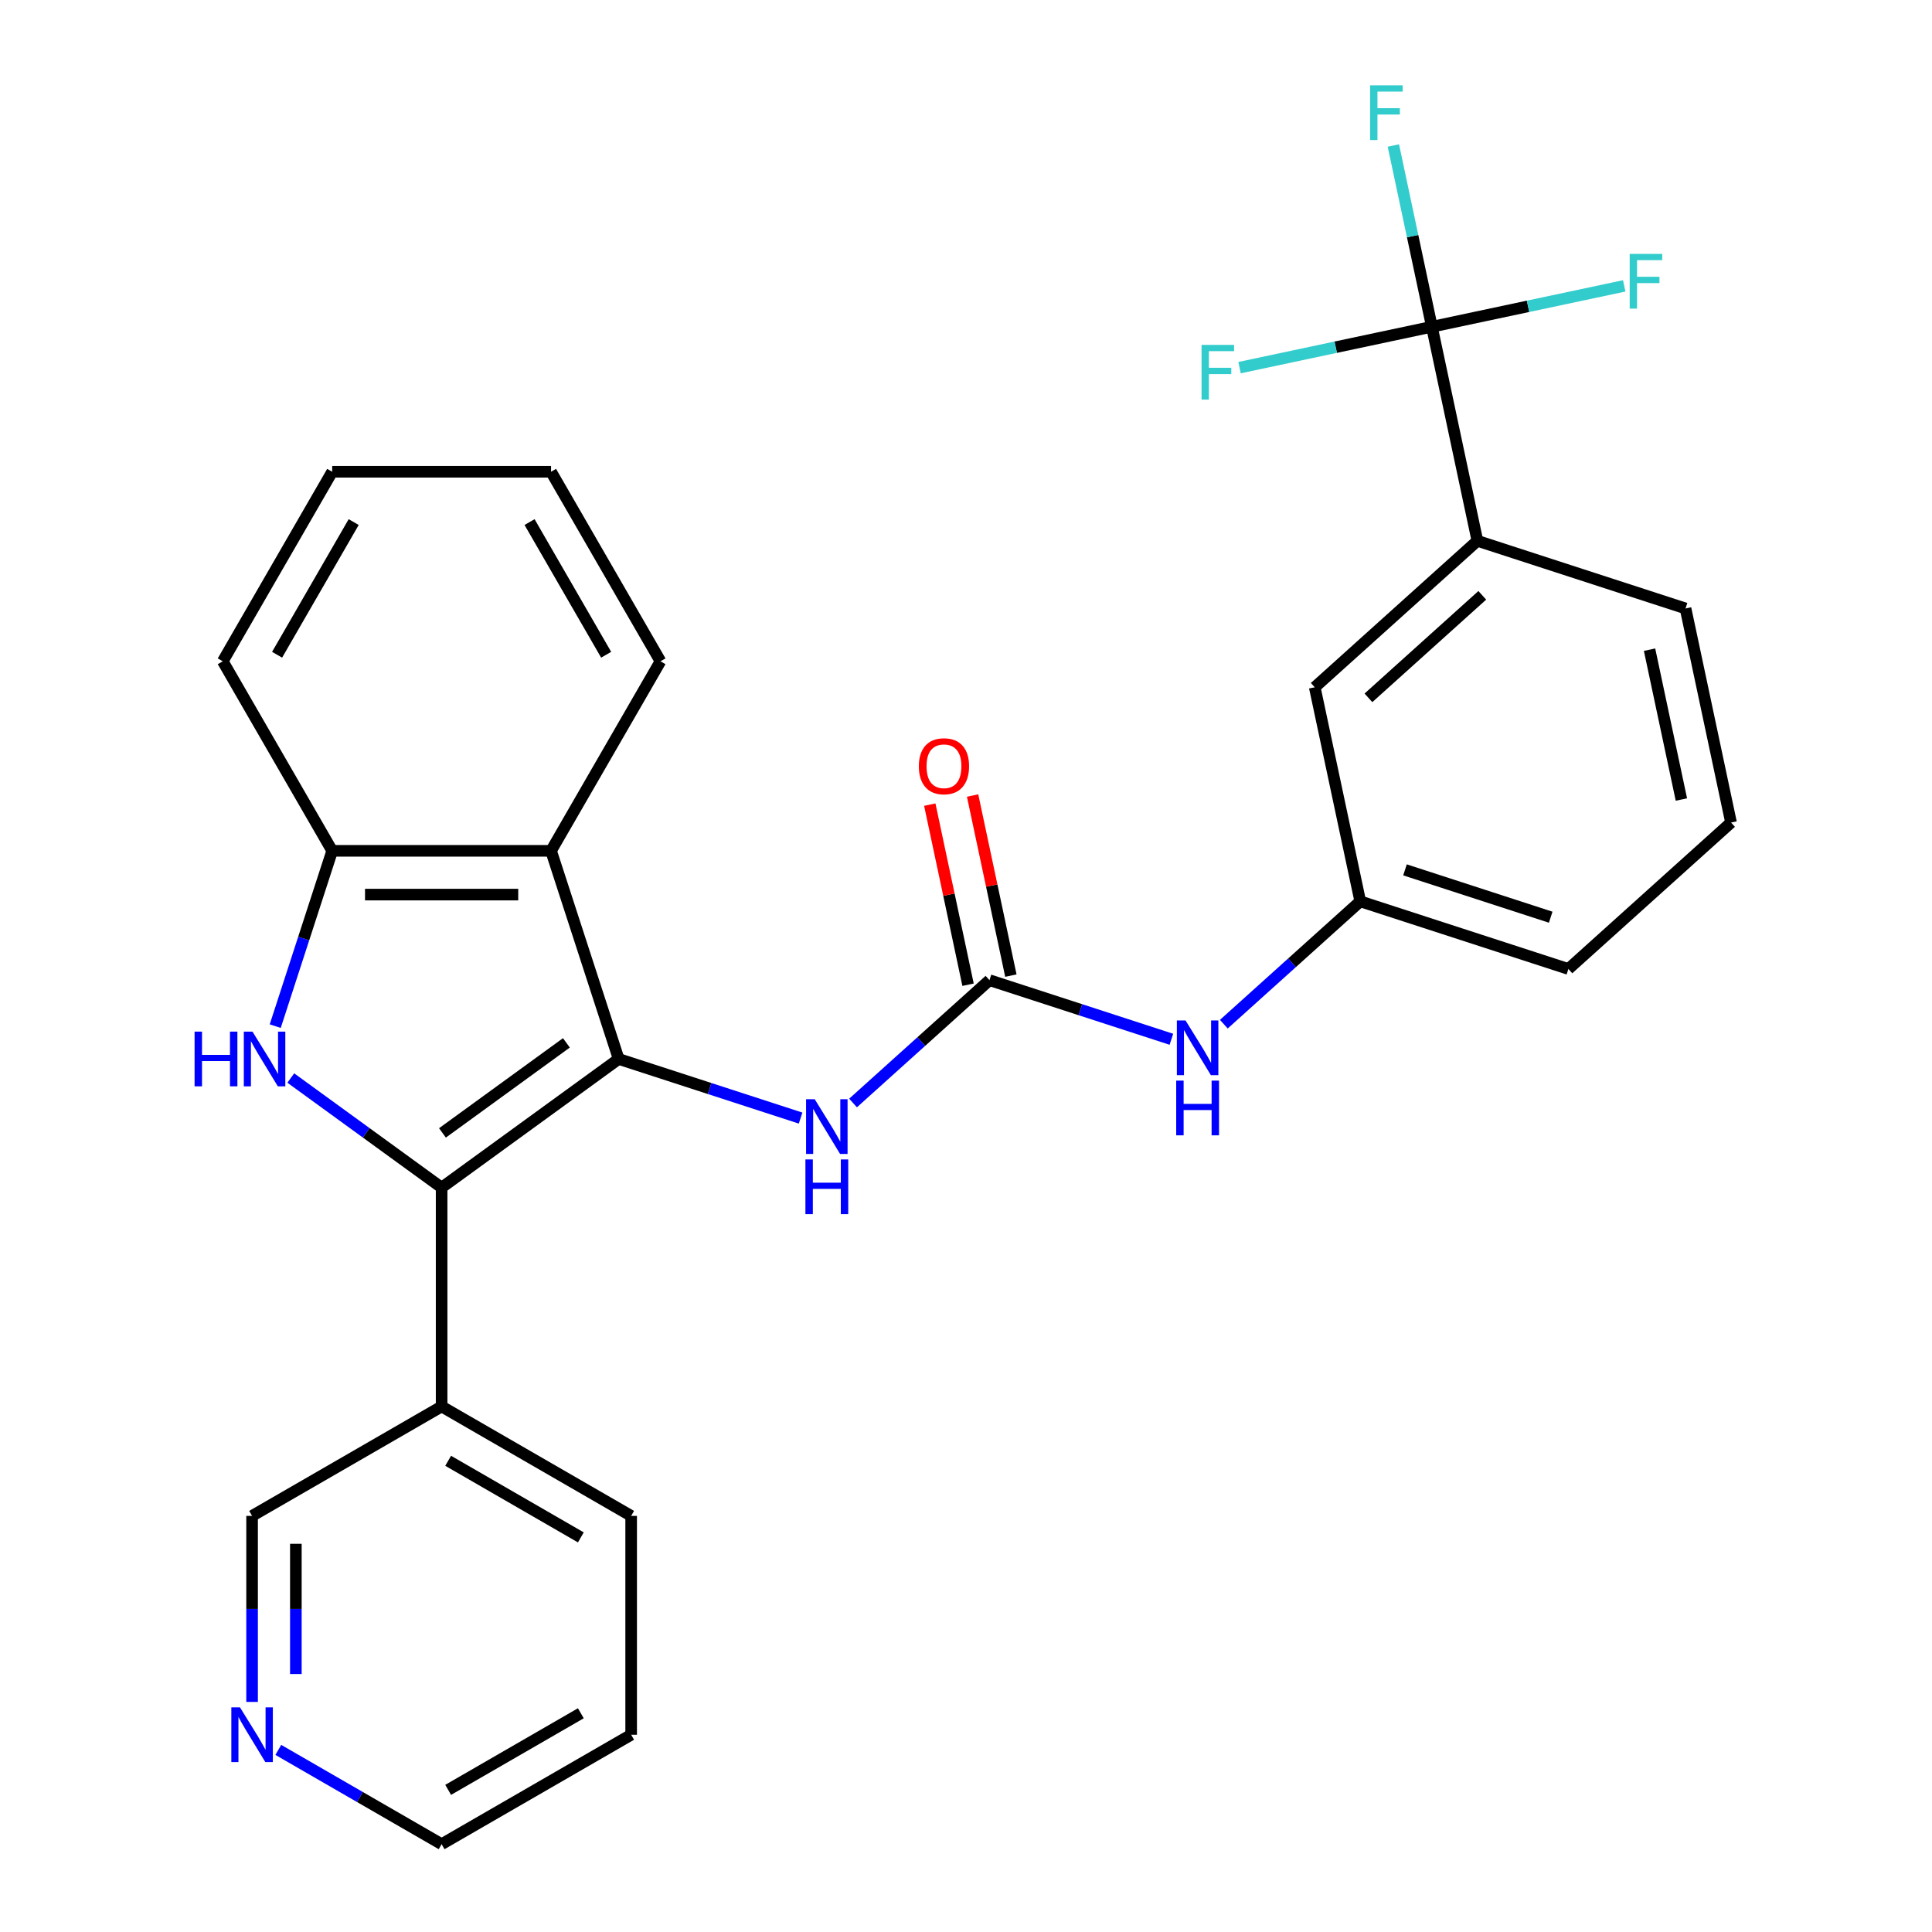 <?xml version='1.0' encoding='iso-8859-1'?>
<svg version='1.1' baseProfile='full'
              xmlns='http://www.w3.org/2000/svg'
                      xmlns:rdkit='http://www.rdkit.org/xml'
                      xmlns:xlink='http://www.w3.org/1999/xlink'
                  xml:space='preserve'
width='1000px' height='1000px' viewBox='0 0 1000 1000'>
<!-- END OF HEADER -->
<rect style='opacity:1.0;fill:#FFFFFF;stroke:none' width='1000' height='1000' x='0' y='0'> </rect>
<path class='bond-0' d='M 320.228,548.123 L 228.583,614.707' style='fill:none;fill-rule:evenodd;stroke:#000000;stroke-width:6px;stroke-linecap:butt;stroke-linejoin:miter;stroke-opacity:1' />
<path class='bond-0' d='M 293.164,539.781 L 229.013,586.39' style='fill:none;fill-rule:evenodd;stroke:#000000;stroke-width:6px;stroke-linecap:butt;stroke-linejoin:miter;stroke-opacity:1' />
<path class='bond-2' d='M 320.228,548.123 L 285.223,440.388' style='fill:none;fill-rule:evenodd;stroke:#000000;stroke-width:6px;stroke-linecap:butt;stroke-linejoin:miter;stroke-opacity:1' />
<path class='bond-6' d='M 320.228,548.123 L 367.31,563.421' style='fill:none;fill-rule:evenodd;stroke:#000000;stroke-width:6px;stroke-linecap:butt;stroke-linejoin:miter;stroke-opacity:1' />
<path class='bond-6' d='M 367.31,563.421 L 414.391,578.718' style='fill:none;fill-rule:evenodd;stroke:#0000FF;stroke-width:6px;stroke-linecap:butt;stroke-linejoin:miter;stroke-opacity:1' />
<path class='bond-1' d='M 228.583,614.707 L 189.546,586.345' style='fill:none;fill-rule:evenodd;stroke:#000000;stroke-width:6px;stroke-linecap:butt;stroke-linejoin:miter;stroke-opacity:1' />
<path class='bond-1' d='M 189.546,586.345 L 150.51,557.983' style='fill:none;fill-rule:evenodd;stroke:#0000FF;stroke-width:6px;stroke-linecap:butt;stroke-linejoin:miter;stroke-opacity:1' />
<path class='bond-7' d='M 228.583,614.707 L 228.583,727.986' style='fill:none;fill-rule:evenodd;stroke:#000000;stroke-width:6px;stroke-linecap:butt;stroke-linejoin:miter;stroke-opacity:1' />
<path class='bond-28' d='M 142.459,531.131 L 157.201,485.759' style='fill:none;fill-rule:evenodd;stroke:#0000FF;stroke-width:6px;stroke-linecap:butt;stroke-linejoin:miter;stroke-opacity:1' />
<path class='bond-28' d='M 157.201,485.759 L 171.943,440.388' style='fill:none;fill-rule:evenodd;stroke:#000000;stroke-width:6px;stroke-linecap:butt;stroke-linejoin:miter;stroke-opacity:1' />
<path class='bond-5' d='M 285.223,440.388 L 171.943,440.388' style='fill:none;fill-rule:evenodd;stroke:#000000;stroke-width:6px;stroke-linecap:butt;stroke-linejoin:miter;stroke-opacity:1' />
<path class='bond-5' d='M 268.231,463.044 L 188.935,463.044' style='fill:none;fill-rule:evenodd;stroke:#000000;stroke-width:6px;stroke-linecap:butt;stroke-linejoin:miter;stroke-opacity:1' />
<path class='bond-18' d='M 285.223,440.388 L 341.862,342.285' style='fill:none;fill-rule:evenodd;stroke:#000000;stroke-width:6px;stroke-linecap:butt;stroke-linejoin:miter;stroke-opacity:1' />
<path class='bond-3' d='M 741.143,169.129 L 764.696,279.933' style='fill:none;fill-rule:evenodd;stroke:#000000;stroke-width:6px;stroke-linecap:butt;stroke-linejoin:miter;stroke-opacity:1' />
<path class='bond-14' d='M 741.143,169.129 L 731.173,122.223' style='fill:none;fill-rule:evenodd;stroke:#000000;stroke-width:6px;stroke-linecap:butt;stroke-linejoin:miter;stroke-opacity:1' />
<path class='bond-14' d='M 731.173,122.223 L 721.203,75.317' style='fill:none;fill-rule:evenodd;stroke:#33CCCC;stroke-width:6px;stroke-linecap:butt;stroke-linejoin:miter;stroke-opacity:1' />
<path class='bond-15' d='M 741.143,169.129 L 790.919,158.549' style='fill:none;fill-rule:evenodd;stroke:#000000;stroke-width:6px;stroke-linecap:butt;stroke-linejoin:miter;stroke-opacity:1' />
<path class='bond-15' d='M 790.919,158.549 L 840.696,147.968' style='fill:none;fill-rule:evenodd;stroke:#33CCCC;stroke-width:6px;stroke-linecap:butt;stroke-linejoin:miter;stroke-opacity:1' />
<path class='bond-16' d='M 741.143,169.129 L 691.367,179.709' style='fill:none;fill-rule:evenodd;stroke:#000000;stroke-width:6px;stroke-linecap:butt;stroke-linejoin:miter;stroke-opacity:1' />
<path class='bond-16' d='M 691.367,179.709 L 641.591,190.289' style='fill:none;fill-rule:evenodd;stroke:#33CCCC;stroke-width:6px;stroke-linecap:butt;stroke-linejoin:miter;stroke-opacity:1' />
<path class='bond-4' d='M 512.146,507.329 L 476.841,539.119' style='fill:none;fill-rule:evenodd;stroke:#000000;stroke-width:6px;stroke-linecap:butt;stroke-linejoin:miter;stroke-opacity:1' />
<path class='bond-4' d='M 476.841,539.119 L 441.535,570.908' style='fill:none;fill-rule:evenodd;stroke:#0000FF;stroke-width:6px;stroke-linecap:butt;stroke-linejoin:miter;stroke-opacity:1' />
<path class='bond-9' d='M 512.146,507.329 L 559.228,522.627' style='fill:none;fill-rule:evenodd;stroke:#000000;stroke-width:6px;stroke-linecap:butt;stroke-linejoin:miter;stroke-opacity:1' />
<path class='bond-9' d='M 559.228,522.627 L 606.31,537.925' style='fill:none;fill-rule:evenodd;stroke:#0000FF;stroke-width:6px;stroke-linecap:butt;stroke-linejoin:miter;stroke-opacity:1' />
<path class='bond-10' d='M 523.227,504.974 L 513.32,458.368' style='fill:none;fill-rule:evenodd;stroke:#000000;stroke-width:6px;stroke-linecap:butt;stroke-linejoin:miter;stroke-opacity:1' />
<path class='bond-10' d='M 513.32,458.368 L 503.414,411.762' style='fill:none;fill-rule:evenodd;stroke:#FF0000;stroke-width:6px;stroke-linecap:butt;stroke-linejoin:miter;stroke-opacity:1' />
<path class='bond-10' d='M 501.066,509.685 L 491.159,463.078' style='fill:none;fill-rule:evenodd;stroke:#000000;stroke-width:6px;stroke-linecap:butt;stroke-linejoin:miter;stroke-opacity:1' />
<path class='bond-10' d='M 491.159,463.078 L 481.253,416.472' style='fill:none;fill-rule:evenodd;stroke:#FF0000;stroke-width:6px;stroke-linecap:butt;stroke-linejoin:miter;stroke-opacity:1' />
<path class='bond-19' d='M 171.943,440.388 L 115.303,342.285' style='fill:none;fill-rule:evenodd;stroke:#000000;stroke-width:6px;stroke-linecap:butt;stroke-linejoin:miter;stroke-opacity:1' />
<path class='bond-17' d='M 228.583,727.986 L 130.48,784.626' style='fill:none;fill-rule:evenodd;stroke:#000000;stroke-width:6px;stroke-linecap:butt;stroke-linejoin:miter;stroke-opacity:1' />
<path class='bond-22' d='M 228.583,727.986 L 326.686,784.626' style='fill:none;fill-rule:evenodd;stroke:#000000;stroke-width:6px;stroke-linecap:butt;stroke-linejoin:miter;stroke-opacity:1' />
<path class='bond-22' d='M 231.97,756.103 L 300.642,795.751' style='fill:none;fill-rule:evenodd;stroke:#000000;stroke-width:6px;stroke-linecap:butt;stroke-linejoin:miter;stroke-opacity:1' />
<path class='bond-8' d='M 764.696,279.933 L 680.512,355.732' style='fill:none;fill-rule:evenodd;stroke:#000000;stroke-width:6px;stroke-linecap:butt;stroke-linejoin:miter;stroke-opacity:1' />
<path class='bond-8' d='M 767.228,308.139 L 708.3,361.199' style='fill:none;fill-rule:evenodd;stroke:#000000;stroke-width:6px;stroke-linecap:butt;stroke-linejoin:miter;stroke-opacity:1' />
<path class='bond-31' d='M 764.696,279.933 L 872.431,314.938' style='fill:none;fill-rule:evenodd;stroke:#000000;stroke-width:6px;stroke-linecap:butt;stroke-linejoin:miter;stroke-opacity:1' />
<path class='bond-12' d='M 633.454,530.114 L 668.759,498.325' style='fill:none;fill-rule:evenodd;stroke:#0000FF;stroke-width:6px;stroke-linecap:butt;stroke-linejoin:miter;stroke-opacity:1' />
<path class='bond-12' d='M 668.759,498.325 L 704.065,466.536' style='fill:none;fill-rule:evenodd;stroke:#000000;stroke-width:6px;stroke-linecap:butt;stroke-linejoin:miter;stroke-opacity:1' />
<path class='bond-11' d='M 680.512,355.732 L 704.065,466.536' style='fill:none;fill-rule:evenodd;stroke:#000000;stroke-width:6px;stroke-linecap:butt;stroke-linejoin:miter;stroke-opacity:1' />
<path class='bond-24' d='M 704.065,466.536 L 811.8,501.541' style='fill:none;fill-rule:evenodd;stroke:#000000;stroke-width:6px;stroke-linecap:butt;stroke-linejoin:miter;stroke-opacity:1' />
<path class='bond-24' d='M 727.226,450.24 L 802.641,474.743' style='fill:none;fill-rule:evenodd;stroke:#000000;stroke-width:6px;stroke-linecap:butt;stroke-linejoin:miter;stroke-opacity:1' />
<path class='bond-13' d='M 130.48,880.914 L 130.48,832.77' style='fill:none;fill-rule:evenodd;stroke:#0000FF;stroke-width:6px;stroke-linecap:butt;stroke-linejoin:miter;stroke-opacity:1' />
<path class='bond-13' d='M 130.48,832.77 L 130.48,784.626' style='fill:none;fill-rule:evenodd;stroke:#000000;stroke-width:6px;stroke-linecap:butt;stroke-linejoin:miter;stroke-opacity:1' />
<path class='bond-13' d='M 153.136,866.471 L 153.136,832.77' style='fill:none;fill-rule:evenodd;stroke:#0000FF;stroke-width:6px;stroke-linecap:butt;stroke-linejoin:miter;stroke-opacity:1' />
<path class='bond-13' d='M 153.136,832.77 L 153.136,799.069' style='fill:none;fill-rule:evenodd;stroke:#000000;stroke-width:6px;stroke-linecap:butt;stroke-linejoin:miter;stroke-opacity:1' />
<path class='bond-30' d='M 144.052,905.741 L 186.317,930.143' style='fill:none;fill-rule:evenodd;stroke:#0000FF;stroke-width:6px;stroke-linecap:butt;stroke-linejoin:miter;stroke-opacity:1' />
<path class='bond-30' d='M 186.317,930.143 L 228.583,954.545' style='fill:none;fill-rule:evenodd;stroke:#000000;stroke-width:6px;stroke-linecap:butt;stroke-linejoin:miter;stroke-opacity:1' />
<path class='bond-26' d='M 341.862,342.285 L 285.223,244.182' style='fill:none;fill-rule:evenodd;stroke:#000000;stroke-width:6px;stroke-linecap:butt;stroke-linejoin:miter;stroke-opacity:1' />
<path class='bond-26' d='M 313.746,338.897 L 274.098,270.225' style='fill:none;fill-rule:evenodd;stroke:#000000;stroke-width:6px;stroke-linecap:butt;stroke-linejoin:miter;stroke-opacity:1' />
<path class='bond-29' d='M 115.303,342.285 L 171.943,244.182' style='fill:none;fill-rule:evenodd;stroke:#000000;stroke-width:6px;stroke-linecap:butt;stroke-linejoin:miter;stroke-opacity:1' />
<path class='bond-29' d='M 143.42,338.897 L 183.068,270.225' style='fill:none;fill-rule:evenodd;stroke:#000000;stroke-width:6px;stroke-linecap:butt;stroke-linejoin:miter;stroke-opacity:1' />
<path class='bond-20' d='M 872.431,314.938 L 895.983,425.742' style='fill:none;fill-rule:evenodd;stroke:#000000;stroke-width:6px;stroke-linecap:butt;stroke-linejoin:miter;stroke-opacity:1' />
<path class='bond-20' d='M 853.803,336.269 L 870.289,413.832' style='fill:none;fill-rule:evenodd;stroke:#000000;stroke-width:6px;stroke-linecap:butt;stroke-linejoin:miter;stroke-opacity:1' />
<path class='bond-21' d='M 895.983,425.742 L 811.8,501.541' style='fill:none;fill-rule:evenodd;stroke:#000000;stroke-width:6px;stroke-linecap:butt;stroke-linejoin:miter;stroke-opacity:1' />
<path class='bond-25' d='M 326.686,784.626 L 326.686,897.906' style='fill:none;fill-rule:evenodd;stroke:#000000;stroke-width:6px;stroke-linecap:butt;stroke-linejoin:miter;stroke-opacity:1' />
<path class='bond-23' d='M 228.583,954.545 L 326.686,897.906' style='fill:none;fill-rule:evenodd;stroke:#000000;stroke-width:6px;stroke-linecap:butt;stroke-linejoin:miter;stroke-opacity:1' />
<path class='bond-23' d='M 231.97,926.429 L 300.642,886.781' style='fill:none;fill-rule:evenodd;stroke:#000000;stroke-width:6px;stroke-linecap:butt;stroke-linejoin:miter;stroke-opacity:1' />
<path class='bond-27' d='M 285.223,244.182 L 171.943,244.182' style='fill:none;fill-rule:evenodd;stroke:#000000;stroke-width:6px;stroke-linecap:butt;stroke-linejoin:miter;stroke-opacity:1' />
<path  class='atom-2' d='M 100.718 533.963
L 104.558 533.963
L 104.558 546.003
L 119.038 546.003
L 119.038 533.963
L 122.878 533.963
L 122.878 562.283
L 119.038 562.283
L 119.038 549.203
L 104.558 549.203
L 104.558 562.283
L 100.718 562.283
L 100.718 533.963
' fill='#0000FF'/>
<path  class='atom-2' d='M 130.678 533.963
L 139.958 548.963
Q 140.878 550.443, 142.358 553.123
Q 143.838 555.803, 143.918 555.963
L 143.918 533.963
L 147.678 533.963
L 147.678 562.283
L 143.798 562.283
L 133.838 545.883
Q 132.678 543.963, 131.438 541.763
Q 130.238 539.563, 129.878 538.883
L 129.878 562.283
L 126.198 562.283
L 126.198 533.963
L 130.678 533.963
' fill='#0000FF'/>
<path  class='atom-7' d='M 421.703 568.968
L 430.983 583.968
Q 431.903 585.448, 433.383 588.128
Q 434.863 590.808, 434.943 590.968
L 434.943 568.968
L 438.703 568.968
L 438.703 597.288
L 434.823 597.288
L 424.863 580.888
Q 423.703 578.968, 422.463 576.768
Q 421.263 574.568, 420.903 573.888
L 420.903 597.288
L 417.223 597.288
L 417.223 568.968
L 421.703 568.968
' fill='#0000FF'/>
<path  class='atom-7' d='M 416.883 600.12
L 420.723 600.12
L 420.723 612.16
L 435.203 612.16
L 435.203 600.12
L 439.043 600.12
L 439.043 628.44
L 435.203 628.44
L 435.203 615.36
L 420.723 615.36
L 420.723 628.44
L 416.883 628.44
L 416.883 600.12
' fill='#0000FF'/>
<path  class='atom-10' d='M 613.622 528.175
L 622.902 543.175
Q 623.822 544.655, 625.302 547.335
Q 626.782 550.015, 626.862 550.175
L 626.862 528.175
L 630.622 528.175
L 630.622 556.495
L 626.742 556.495
L 616.782 540.095
Q 615.622 538.175, 614.382 535.975
Q 613.182 533.775, 612.822 533.095
L 612.822 556.495
L 609.142 556.495
L 609.142 528.175
L 613.622 528.175
' fill='#0000FF'/>
<path  class='atom-10' d='M 608.802 559.327
L 612.642 559.327
L 612.642 571.367
L 627.122 571.367
L 627.122 559.327
L 630.962 559.327
L 630.962 587.647
L 627.122 587.647
L 627.122 574.567
L 612.642 574.567
L 612.642 587.647
L 608.802 587.647
L 608.802 559.327
' fill='#0000FF'/>
<path  class='atom-11' d='M 475.594 396.605
Q 475.594 389.805, 478.954 386.005
Q 482.314 382.205, 488.594 382.205
Q 494.874 382.205, 498.234 386.005
Q 501.594 389.805, 501.594 396.605
Q 501.594 403.485, 498.194 407.405
Q 494.794 411.285, 488.594 411.285
Q 482.354 411.285, 478.954 407.405
Q 475.594 403.525, 475.594 396.605
M 488.594 408.085
Q 492.914 408.085, 495.234 405.205
Q 497.594 402.285, 497.594 396.605
Q 497.594 391.045, 495.234 388.245
Q 492.914 385.405, 488.594 385.405
Q 484.274 385.405, 481.914 388.205
Q 479.594 391.005, 479.594 396.605
Q 479.594 402.325, 481.914 405.205
Q 484.274 408.085, 488.594 408.085
' fill='#FF0000'/>
<path  class='atom-14' d='M 124.22 883.746
L 133.5 898.746
Q 134.42 900.226, 135.9 902.906
Q 137.38 905.586, 137.46 905.746
L 137.46 883.746
L 141.22 883.746
L 141.22 912.066
L 137.34 912.066
L 127.38 895.666
Q 126.22 893.746, 124.98 891.546
Q 123.78 889.346, 123.42 888.666
L 123.42 912.066
L 119.74 912.066
L 119.74 883.746
L 124.22 883.746
' fill='#0000FF'/>
<path  class='atom-15' d='M 709.171 44.165
L 726.011 44.165
L 726.011 47.405
L 712.971 47.405
L 712.971 56.005
L 724.571 56.005
L 724.571 59.285
L 712.971 59.285
L 712.971 72.485
L 709.171 72.485
L 709.171 44.165
' fill='#33CCCC'/>
<path  class='atom-16' d='M 843.528 131.417
L 860.368 131.417
L 860.368 134.657
L 847.328 134.657
L 847.328 143.257
L 858.928 143.257
L 858.928 146.537
L 847.328 146.537
L 847.328 159.737
L 843.528 159.737
L 843.528 131.417
' fill='#33CCCC'/>
<path  class='atom-17' d='M 621.919 178.521
L 638.759 178.521
L 638.759 181.761
L 625.719 181.761
L 625.719 190.361
L 637.319 190.361
L 637.319 193.641
L 625.719 193.641
L 625.719 206.841
L 621.919 206.841
L 621.919 178.521
' fill='#33CCCC'/>
</svg>
